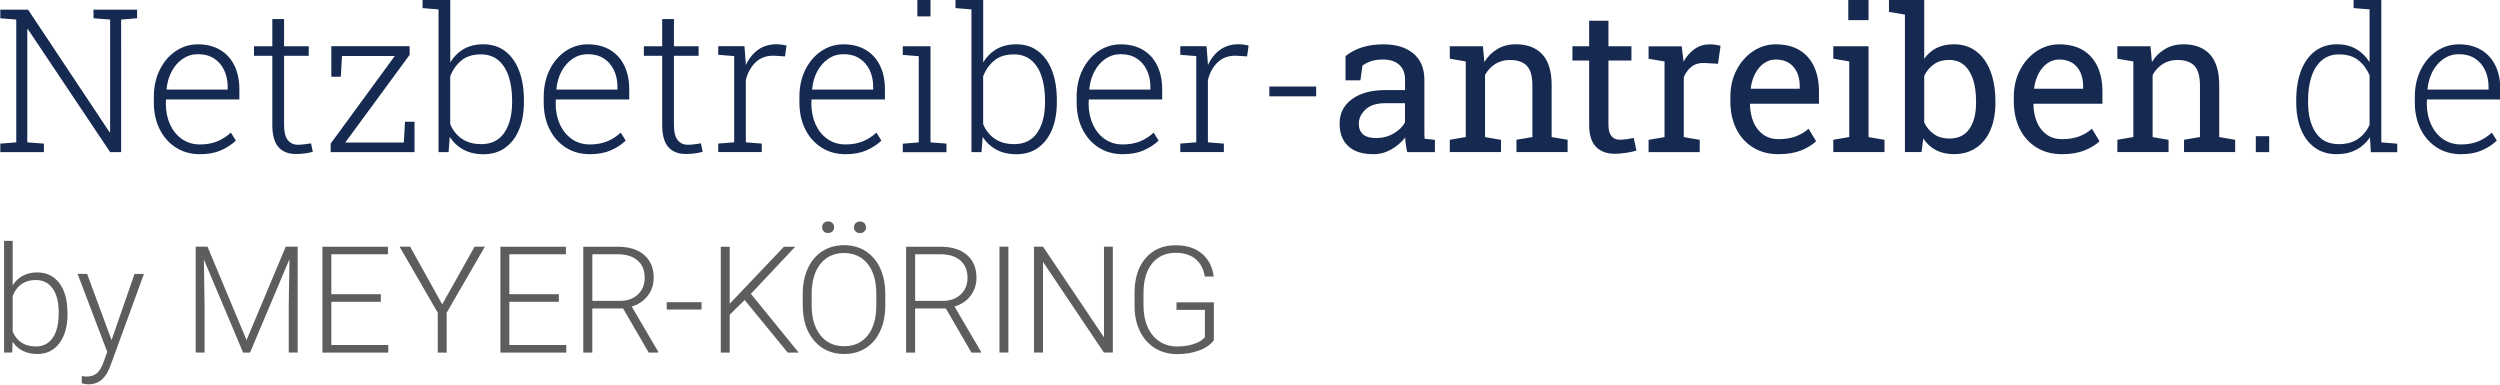 <?xml version="1.0" encoding="UTF-8"?>
<svg id="a" data-name="Layer 1" xmlns="http://www.w3.org/2000/svg" width="487.21" height="75" viewBox="0 0 487.21 75">
  <path d="M236.56,58.92h-7.28v1.47h5.54v5.33c-.34.42-.86.78-1.56,1.09-1.08.47-2.37.71-3.87.71-1.29,0-2.44-.33-3.44-.99-1-.66-1.76-1.6-2.3-2.8-.53-1.21-.8-2.59-.8-4.16v-2.44c0-2.5.56-4.43,1.69-5.8,1.12-1.37,2.65-2.06,4.58-2.06,1.58,0,2.86.39,3.83,1.17.98.78,1.59,1.93,1.85,3.45h1.74c-.25-1.9-1.02-3.39-2.31-4.47-1.3-1.08-3-1.62-5.13-1.62-2.44,0-4.38.83-5.82,2.49-1.45,1.66-2.17,3.92-2.17,6.78v2.61c0,1.83.36,3.46,1.05,4.88.69,1.42,1.66,2.51,2.92,3.29,1.26.77,2.69,1.16,4.31,1.16s3.04-.24,4.33-.72c1.29-.48,2.24-1.15,2.84-2.01v-7.34ZM216.88,48.07h-1.73v17.67l-11.88-17.67h-1.76v20.63h1.76v-17.66l11.86,17.66h1.74v-20.63ZM196.52,48.07h-1.74v20.63h1.74v-20.63ZM178.34,49.55h4.92c1.67,0,2.97.4,3.9,1.21.93.8,1.39,1.93,1.39,3.39,0,1.32-.44,2.4-1.33,3.24-.89.83-2.06,1.25-3.53,1.25h-5.34v-9.08ZM189.32,68.71h1.86v-.18l-5.16-8.79c1.3-.39,2.34-1.08,3.12-2.09.77-1.01,1.16-2.17,1.16-3.5,0-1.92-.62-3.41-1.86-4.47-1.24-1.07-2.96-1.6-5.16-1.6h-6.7v20.63h1.76v-8.6h5.99l4.99,8.6ZM166.74,45.1c.21.22.49.33.85.33s.65-.11.86-.33c.21-.22.32-.48.32-.79s-.11-.59-.32-.81c-.21-.22-.5-.33-.86-.33s-.64.11-.85.33c-.21.22-.31.49-.31.81s.1.58.31.79M160.53,45.08c.21.22.49.33.85.33s.64-.11.86-.33c.21-.22.32-.48.32-.79s-.11-.59-.32-.81c-.21-.22-.5-.33-.86-.33s-.64.11-.85.33c-.21.22-.31.49-.31.81s.1.58.31.79M170.78,59.45c0,2.52-.55,4.49-1.66,5.9-1.11,1.41-2.65,2.12-4.62,2.12s-3.49-.72-4.62-2.15c-1.13-1.43-1.7-3.37-1.7-5.82v-2.15c0-2.53.57-4.5,1.71-5.92,1.14-1.41,2.67-2.12,4.58-2.12s3.5.7,4.62,2.11c1.12,1.41,1.69,3.35,1.69,5.84v2.18ZM172.52,57.04c-.03-1.84-.37-3.46-1.03-4.86-.66-1.4-1.6-2.48-2.81-3.25s-2.61-1.15-4.2-1.15-2.99.39-4.21,1.17c-1.22.78-2.16,1.89-2.83,3.34-.67,1.45-1,3.12-1,5v2.13c0,2.93.74,5.26,2.23,6.98,1.48,1.72,3.43,2.59,5.84,2.59,1.6,0,3.01-.39,4.22-1.16,1.22-.77,2.16-1.88,2.81-3.32.66-1.44.99-3.1.99-5v-2.47ZM153.52,68.71h2.13l-9.31-11.45,8.64-9.18h-2.2l-10.57,11.12v-11.12h-1.74v20.63h1.74v-7.38l2.91-2.86,8.4,10.25ZM136.72,58.89h-6.79v1.43h6.79v-1.43ZM115.43,49.55h4.92c1.67,0,2.97.4,3.9,1.21.93.8,1.39,1.93,1.39,3.39,0,1.32-.44,2.4-1.33,3.24-.89.83-2.06,1.25-3.53,1.25h-5.34v-9.08ZM126.41,68.71h1.86v-.18l-5.16-8.79c1.3-.39,2.34-1.08,3.12-2.09.77-1.01,1.16-2.17,1.16-3.5,0-1.92-.62-3.41-1.86-4.47-1.24-1.07-2.96-1.6-5.16-1.6h-6.7v20.63h1.76v-8.6h6l4.99,8.6ZM108.91,57.34h-9.65v-7.79h11.03v-1.47h-12.77v20.63h12.84v-1.47h-11.1v-8.42h9.65v-1.47ZM79.94,48.07h-2.07l7.44,12.87v7.77h1.74v-7.77l7.45-12.87h-2.01l-6.31,11.25-6.25-11.25ZM74.22,57.34h-9.65v-7.79h11.03v-1.47h-12.77v20.63h12.84v-1.47h-11.1v-8.42h9.65v-1.47ZM38.13,48.07v20.63h1.74v-9.04l-.14-9.08,7.65,18.13h1.35l7.68-18.2-.14,9.21v8.98h1.74v-20.63h-2.32l-7.64,18.21-7.61-18.21h-2.31ZM16.98,53.37h-1.86l5.78,15.21-.75,2.07c-.36,1-.8,1.71-1.31,2.12-.51.41-1.19.62-2.02.62l-.88-.09v1.4c.48.13.91.2,1.32.2,1.76,0,3.06-.93,3.9-2.79l.34-.79,6.55-17.94h-1.83l-4.48,12.9-4.76-12.9ZM10.26,65.86c-.79,1.11-1.88,1.66-3.28,1.66-2.15,0-3.66-.96-4.51-2.89v-6.92c.39-1.03.96-1.81,1.71-2.34.76-.53,1.68-.8,2.76-.8,1.43,0,2.53.55,3.32,1.65.78,1.1,1.18,2.66,1.18,4.68,0,2.2-.39,3.85-1.18,4.96M13.14,60.94c0-2.47-.53-4.39-1.58-5.77-1.05-1.38-2.49-2.08-4.3-2.08-2.12,0-3.71.84-4.79,2.51v-8.66H.79v21.77h1.59l.07-2.1c1.1,1.59,2.71,2.38,4.85,2.38,1.79,0,3.21-.7,4.27-2.1,1.06-1.4,1.59-3.3,1.59-5.69v-.26Z" fill="#5d5d5d"/>
  <path d="M473.08,17.35c.13-1.3.47-2.46,1.02-3.48.55-1.02,1.27-1.83,2.14-2.42.88-.59,1.86-.89,2.96-.89,1.21,0,2.24.27,3.1.82.86.55,1.52,1.3,1.98,2.26.46.96.7,2.04.7,3.25v.57h-11.86l-.04-.11ZM483.68,29.3c1.14-.5,2.11-1.13,2.91-1.9l-.97-1.56c-.75.71-1.62,1.27-2.6,1.69-.98.41-2.13.62-3.42.62s-2.48-.34-3.48-1.03c-1-.69-1.77-1.63-2.33-2.82-.55-1.2-.84-2.56-.85-4.08l.04-.84h14.3v-1.95c0-1.78-.32-3.33-.96-4.64-.64-1.32-1.56-2.34-2.77-3.06-1.2-.72-2.65-1.09-4.34-1.09-1.6,0-3.06.45-4.36,1.33-1.3.89-2.34,2.11-3.1,3.65-.76,1.55-1.14,3.3-1.14,5.27v1.05c0,1.98.38,3.74,1.14,5.25.76,1.52,1.82,2.71,3.17,3.57,1.35.86,2.91,1.29,4.67,1.29,1.59,0,2.95-.25,4.09-.75M451.31,25.87c-1-1.48-1.5-3.47-1.5-5.96v-.4c0-1.77.22-3.32.68-4.65.45-1.33,1.13-2.38,2.02-3.13.9-.75,2.01-1.13,3.33-1.13,1.56,0,2.82.39,3.78,1.15.95.77,1.68,1.75,2.17,2.95v9.63c-.52,1.16-1.28,2.07-2.27,2.75-.99.67-2.23,1.01-3.72,1.01-2,0-3.49-.74-4.49-2.22M459.22,29.18c1.09-.59,1.98-1.4,2.65-2.44l.17,2.92h5.15v-1.66l-3.11-.25V-.1h-5.4v1.68l3.11.25v10.28c-.69-1.09-1.56-1.95-2.62-2.56-1.06-.61-2.31-.92-3.75-.92-1.65,0-3.07.45-4.26,1.34-1.19.9-2.09,2.16-2.72,3.79-.62,1.63-.94,3.54-.94,5.74v.4c0,2.05.31,3.83.94,5.35.62,1.52,1.53,2.7,2.71,3.54,1.18.84,2.59,1.26,4.23,1.26,1.46,0,2.74-.29,3.83-.88M442.23,26.54h-2.61v3.11h2.61v-3.11ZM422.62,29.65v-2.4l-3.11-.53v-12.11c.5-.9,1.16-1.61,1.99-2.14.83-.52,1.79-.78,2.87-.78,1.47,0,2.57.38,3.29,1.14.72.76,1.08,2.05,1.08,3.87v10.01l-3.11.53v2.4h9.97v-2.4l-3.11-.53v-10.09c0-2.72-.61-4.73-1.83-6.04-1.22-1.3-2.94-1.95-5.17-1.95-1.32,0-2.5.3-3.54.91-1.04.6-1.9,1.45-2.58,2.55l-.27-3.07h-6.46v2.42l3.11.53v14.74l-3.11.53v2.4h9.97ZM396.42,17.18c.14-1.07.43-2.02.88-2.86s1.01-1.5,1.7-1.99c.69-.49,1.45-.73,2.29-.73,1.04,0,1.91.23,2.6.68.69.45,1.21,1.07,1.56,1.85s.52,1.67.52,2.66v.5h-9.52l-.04-.1ZM406.23,29.32c1.21-.49,2.19-1.09,2.93-1.8l-1.47-2.44c-.7.64-1.53,1.13-2.49,1.5-.96.36-2.08.54-3.35.54-1.16,0-2.15-.29-2.97-.88-.83-.59-1.46-1.39-1.9-2.41-.44-1.02-.67-2.2-.7-3.52l.06-.1h13.39v-2.35c0-1.87-.32-3.49-.95-4.87-.64-1.38-1.58-2.45-2.83-3.21-1.25-.76-2.81-1.14-4.66-1.14-1.59,0-3.05.45-4.4,1.34-1.34.9-2.42,2.12-3.22,3.66-.81,1.55-1.21,3.3-1.21,5.25v.84c0,2.03.38,3.83,1.15,5.38.77,1.55,1.86,2.76,3.27,3.63,1.41.87,3.07,1.31,4.98,1.31,1.7,0,3.16-.25,4.38-.73M376.92,26.16c-.81-.56-1.45-1.32-1.92-2.27v-9.12c.47-.94,1.1-1.69,1.9-2.25.79-.56,1.77-.84,2.93-.84s2.18.34,2.96,1.02c.78.68,1.35,1.62,1.74,2.82.38,1.2.57,2.6.57,4.19v.4c0,2.07-.43,3.74-1.29,5-.86,1.26-2.17,1.89-3.94,1.89-1.16,0-2.14-.28-2.95-.84M385.14,28.8c1.2-.83,2.12-1.99,2.77-3.48.64-1.49.96-3.22.96-5.21v-.4c0-2.21-.32-4.15-.96-5.82-.64-1.67-1.56-2.96-2.77-3.88-1.2-.92-2.65-1.38-4.36-1.38-1.28,0-2.41.24-3.37.72-.96.48-1.76,1.18-2.41,2.1V-.1h-6.87v2.42l3.11.53v26.79h3.24l.34-2.65c.66,1,1.49,1.76,2.48,2.28.99.51,2.16.77,3.51.77,1.68,0,3.12-.42,4.32-1.25M364.15-.1h-3.95V3.93h3.95V-.1ZM367.26,29.65v-2.4l-3.11-.53V9.02h-6.87v2.42l3.11.53v14.74l-3.11.53v2.4h9.97ZM341.19,17.18c.14-1.07.43-2.02.88-2.86s1.01-1.5,1.7-1.99c.69-.49,1.45-.73,2.29-.73,1.04,0,1.91.23,2.6.68.69.45,1.21,1.07,1.56,1.85.35.78.52,1.67.52,2.66v.5h-9.52l-.04-.1ZM351,29.32c1.21-.49,2.19-1.09,2.93-1.8l-1.47-2.44c-.7.64-1.53,1.13-2.49,1.5-.96.36-2.08.54-3.35.54-1.16,0-2.15-.29-2.98-.88-.83-.59-1.46-1.39-1.9-2.41-.44-1.02-.67-2.2-.7-3.52l.06-.1h13.39v-2.35c0-1.87-.32-3.49-.95-4.87-.64-1.38-1.58-2.45-2.83-3.21-1.25-.76-2.81-1.14-4.66-1.14-1.59,0-3.06.45-4.4,1.34-1.34.9-2.42,2.12-3.22,3.66-.81,1.55-1.21,3.3-1.21,5.25v.84c0,2.03.38,3.83,1.15,5.38.77,1.55,1.86,2.76,3.27,3.63,1.41.87,3.07,1.31,4.98,1.31,1.7,0,3.16-.25,4.38-.73M331.25,29.65v-2.4l-3.11-.53v-11.69c.37-.86.89-1.55,1.56-2.07.67-.51,1.51-.74,2.5-.68l2.61.15.5-3.49c-.18-.06-.47-.13-.89-.2-.41-.07-.82-.1-1.21-.1-1.11,0-2.09.3-2.95.9s-1.58,1.42-2.16,2.48l-.04-.36-.32-2.63h-6.46v2.42l3.11.53v14.74l-3.11.53v2.4h9.97ZM316.9,29.79c.79-.13,1.46-.27,2.01-.44l-.51-2.46c-.3.06-.73.14-1.28.22-.55.08-1.04.12-1.49.12-.66,0-1.19-.24-1.58-.71-.39-.47-.59-1.2-.59-2.19v-12.53h4.48v-2.78h-4.48v-4.98h-3.76v4.98h-3.26v2.78h3.26v12.53c0,1.97.45,3.4,1.35,4.3.9.9,2.11,1.34,3.63,1.34.69,0,1.43-.06,2.22-.19M292.52,29.65v-2.4l-3.11-.53v-12.11c.5-.9,1.16-1.61,1.99-2.14.83-.52,1.79-.78,2.87-.78,1.47,0,2.57.38,3.29,1.14.72.76,1.08,2.05,1.08,3.87v10.01l-3.11.53v2.4h9.97v-2.4l-3.11-.53v-10.09c0-2.72-.61-4.73-1.83-6.04-1.22-1.3-2.94-1.95-5.17-1.95-1.32,0-2.5.3-3.54.91-1.04.6-1.9,1.45-2.58,2.55l-.27-3.07h-6.46v2.42l3.11.53v14.74l-3.11.53v2.4h9.97ZM265.65,26.19c-.56-.48-.84-1.17-.84-2.07,0-1.02.43-1.94,1.3-2.77s2.16-1.24,3.89-1.24h3.81v3.74c-.45.84-1.18,1.56-2.21,2.16-1.03.6-2.17.9-3.41.9-1.13,0-1.98-.24-2.54-.71M271.12,29.13c1.09-.62,1.99-1.39,2.72-2.32.02.45.07.89.13,1.33.06.45.15.95.27,1.51h5.4v-2.4l-2-.21c-.03-.25-.04-.51-.05-.76,0-.25,0-.51,0-.78v-9.94c0-2.22-.71-3.93-2.14-5.13-1.42-1.2-3.39-1.79-5.89-1.79-1.5,0-2.87.19-4.1.58-1.23.39-2.31.96-3.24,1.71v4.73h2.9l.4-2.88c.52-.37,1.1-.66,1.73-.87.64-.21,1.39-.31,2.25-.31,1.37,0,2.44.34,3.19,1.03.76.69,1.13,1.65,1.13,2.9v2.02h-3.68c-2.85,0-5.07.59-6.67,1.78-1.6,1.19-2.4,2.76-2.4,4.72s.56,3.39,1.68,4.43c1.12,1.05,2.75,1.57,4.9,1.57,1.23,0,2.39-.31,3.48-.92M256.5,16.86h-9.13v1.91h9.13v-1.91ZM238.51,29.65v-1.66l-3.11-.25v-12.13c.36-1.45,1-2.61,1.93-3.49.93-.88,2.12-1.3,3.59-1.26l2.12.13.29-2.1c-.18-.06-.46-.12-.85-.18-.39-.06-.75-.09-1.1-.09-1.4,0-2.6.36-3.6,1.08-1,.72-1.8,1.72-2.38,3l-.02-.55-.25-3.15h-5.11v1.68l3.11.25v16.8l-3.11.25v1.66h8.51ZM212.29,17.35c.13-1.3.47-2.46,1.02-3.48.55-1.02,1.27-1.83,2.14-2.42.88-.59,1.86-.89,2.96-.89,1.21,0,2.24.27,3.1.82.86.55,1.52,1.3,1.98,2.26.46.96.7,2.04.7,3.25v.57h-11.86l-.04-.11ZM222.89,29.3c1.14-.5,2.11-1.13,2.91-1.9l-.97-1.56c-.75.71-1.62,1.27-2.6,1.69-.99.41-2.13.62-3.42.62s-2.48-.34-3.48-1.03c-1-.69-1.77-1.63-2.33-2.82-.55-1.2-.84-2.56-.85-4.08l.04-.84h14.3v-1.95c0-1.78-.32-3.33-.96-4.64-.64-1.32-1.56-2.34-2.77-3.06-1.2-.72-2.65-1.09-4.34-1.09-1.6,0-3.05.45-4.36,1.33-1.3.89-2.34,2.11-3.1,3.65-.76,1.55-1.14,3.3-1.14,5.27v1.05c0,1.98.38,3.74,1.14,5.25.76,1.52,1.82,2.71,3.17,3.57,1.35.86,2.91,1.29,4.67,1.29,1.59,0,2.95-.25,4.09-.75M193.85,27.03c-1.02-.71-1.77-1.66-2.25-2.85v-9.31c.47-1.23,1.19-2.25,2.15-3.06.96-.81,2.25-1.21,3.86-1.21,1.33,0,2.45.38,3.35,1.13.9.75,1.57,1.79,2.02,3.13s.68,2.89.68,4.65v.4c0,2.49-.51,4.48-1.52,5.96s-2.51,2.22-4.49,2.22c-1.51,0-2.78-.35-3.79-1.06M202.31,28.79c1.18-.84,2.08-2.02,2.71-3.54.63-1.52.94-3.3.94-5.35v-.4c0-2.2-.31-4.11-.94-5.74-.63-1.63-1.53-2.89-2.71-3.79-1.18-.9-2.6-1.34-4.26-1.34-1.47,0-2.75.31-3.82.93-1.07.62-1.95,1.49-2.62,2.59V-.1h-5.4v1.68l3.11.25v27.82h1.96l.23-2.99c.67,1.07,1.56,1.9,2.66,2.5,1.1.6,2.41.9,3.92.9,1.64,0,3.05-.42,4.22-1.26M181.34-.1h-2.56v3.3h2.56V-.1ZM184.45,29.65v-1.66l-3.11-.25V9.02h-5.4v1.68l3.11.25v16.8l-3.11.25v1.66h8.51ZM158.27,17.35c.13-1.3.47-2.46,1.02-3.48.55-1.02,1.27-1.83,2.14-2.42.88-.59,1.86-.89,2.96-.89,1.21,0,2.24.27,3.1.82.86.55,1.52,1.3,1.98,2.26.46.96.7,2.04.7,3.25v.57h-11.86l-.04-.11ZM168.86,29.3c1.14-.5,2.11-1.13,2.91-1.9l-.97-1.56c-.75.71-1.62,1.27-2.6,1.69-.99.41-2.13.62-3.42.62s-2.48-.34-3.48-1.03c-1-.69-1.77-1.63-2.33-2.82-.55-1.2-.84-2.56-.85-4.08l.04-.84h14.3v-1.95c0-1.78-.32-3.33-.96-4.64-.64-1.32-1.56-2.34-2.77-3.06-1.2-.72-2.65-1.09-4.34-1.09-1.6,0-3.05.45-4.36,1.33-1.3.89-2.34,2.11-3.1,3.65-.76,1.55-1.14,3.3-1.14,5.27v1.05c0,1.98.38,3.74,1.14,5.25.76,1.52,1.82,2.71,3.17,3.57,1.35.86,2.91,1.29,4.67,1.29,1.59,0,2.95-.25,4.09-.75M148.46,29.65v-1.66l-3.11-.25v-12.13c.36-1.45,1-2.61,1.93-3.49.93-.88,2.12-1.3,3.59-1.26l2.12.13.29-2.1c-.18-.06-.46-.12-.85-.18-.39-.06-.75-.09-1.1-.09-1.4,0-2.6.36-3.6,1.08-1,.72-1.8,1.72-2.38,3l-.02-.55-.25-3.15h-5.11v1.68l3.11.25v16.8l-3.11.25v1.66h8.51ZM135.38,29.9c.58-.08,1.11-.18,1.56-.32l-.34-1.64c-.45.06-.88.12-1.3.18-.42.06-.85.09-1.28.09-.81,0-1.47-.3-1.95-.91-.49-.6-.73-1.59-.73-2.97v-13.46h4.81v-1.85h-4.81V3.72h-2.29v5.3h-3.57v1.85h3.57v13.46c0,2,.4,3.44,1.2,4.34.8.9,1.93,1.34,3.38,1.34.59,0,1.17-.04,1.76-.11M108.43,17.35c.13-1.3.47-2.46,1.02-3.48.55-1.02,1.27-1.83,2.14-2.42.88-.59,1.86-.89,2.96-.89,1.21,0,2.24.27,3.1.82.86.55,1.52,1.3,1.98,2.26.46.96.7,2.04.7,3.25v.57h-11.86l-.04-.11ZM119.03,29.3c1.14-.5,2.11-1.13,2.91-1.9l-.97-1.56c-.75.71-1.62,1.27-2.6,1.69-.99.41-2.13.62-3.42.62s-2.48-.34-3.48-1.03c-1-.69-1.77-1.63-2.33-2.82-.55-1.2-.84-2.56-.85-4.08l.04-.84h14.3v-1.95c0-1.78-.32-3.33-.96-4.64-.64-1.32-1.56-2.34-2.77-3.06-1.2-.72-2.65-1.09-4.34-1.09-1.6,0-3.05.45-4.36,1.33-1.3.89-2.34,2.11-3.1,3.65-.76,1.55-1.14,3.3-1.14,5.27v1.05c0,1.98.38,3.74,1.14,5.25.76,1.52,1.82,2.71,3.17,3.57,1.35.86,2.91,1.29,4.67,1.29,1.59,0,2.95-.25,4.09-.75M89.99,27.03c-1.02-.71-1.77-1.66-2.25-2.85v-9.31c.47-1.23,1.19-2.25,2.15-3.06.96-.81,2.25-1.21,3.86-1.21,1.33,0,2.45.38,3.35,1.13.9.75,1.57,1.79,2.02,3.13s.68,2.89.68,4.65v.4c0,2.49-.51,4.48-1.52,5.96-1.01,1.48-2.51,2.22-4.49,2.22-1.51,0-2.78-.35-3.79-1.06M98.45,28.79c1.18-.84,2.08-2.02,2.71-3.54.63-1.52.94-3.3.94-5.35v-.4c0-2.2-.31-4.11-.94-5.74-.63-1.63-1.53-2.89-2.71-3.79-1.18-.9-2.6-1.34-4.26-1.34-1.47,0-2.75.31-3.82.93-1.07.62-1.95,1.49-2.62,2.59V-.1h-5.4v1.68l3.11.25v27.82h1.96l.23-2.99c.67,1.07,1.56,1.9,2.66,2.5,1.1.6,2.41.9,3.92.9,1.64,0,3.05-.42,4.22-1.26M80.78,29.65v-5.93h-1.85l-.23,4.06h-11.42l12.55-17.09v-1.68h-15.26v5.95h1.85l.23-4.04h10.28l-12.49,17.07v1.66h16.34ZM59.4,29.9c.58-.08,1.11-.18,1.56-.32l-.34-1.64c-.45.06-.88.12-1.3.18-.42.06-.85.09-1.28.09-.81,0-1.47-.3-1.95-.91-.49-.6-.73-1.59-.73-2.97v-13.46h4.81v-1.85h-4.81V3.72h-2.29v5.3h-3.57v1.85h3.57v13.46c0,2,.4,3.44,1.2,4.34.8.9,1.93,1.34,3.38,1.34.58,0,1.17-.04,1.75-.11M32.46,17.35c.13-1.3.47-2.46,1.02-3.48.55-1.02,1.27-1.83,2.15-2.42.88-.59,1.86-.89,2.96-.89,1.21,0,2.24.27,3.1.82.86.55,1.52,1.3,1.98,2.26.46.96.7,2.04.7,3.25v.57h-11.86l-.04-.11ZM43.05,29.3c1.14-.5,2.11-1.13,2.91-1.9l-.97-1.56c-.75.71-1.62,1.27-2.6,1.69-.99.41-2.13.62-3.42.62s-2.48-.34-3.48-1.03c-1-.69-1.77-1.63-2.33-2.82-.55-1.2-.84-2.56-.85-4.08l.04-.84h14.3v-1.95c0-1.78-.32-3.33-.96-4.64-.64-1.32-1.56-2.34-2.77-3.06-1.2-.72-2.65-1.09-4.34-1.09-1.6,0-3.06.45-4.36,1.33s-2.34,2.11-3.1,3.65c-.76,1.55-1.14,3.3-1.14,5.27v1.05c0,1.98.38,3.74,1.14,5.25.76,1.52,1.82,2.71,3.17,3.57,1.35.86,2.91,1.29,4.67,1.29,1.59,0,2.95-.25,4.09-.75M8.56,29.65v-1.66l-3.24-.25V5.72l.11-.04,16.04,23.97h2.14V3.81l3.11-.25v-1.68h-8.5v1.68l3.24.25v21.91l-.11.04L5.47,1.88H.06v1.68l3.11.25v23.93l-3.11.25v1.66h8.51Z" fill="#162a51"/>
</svg>
